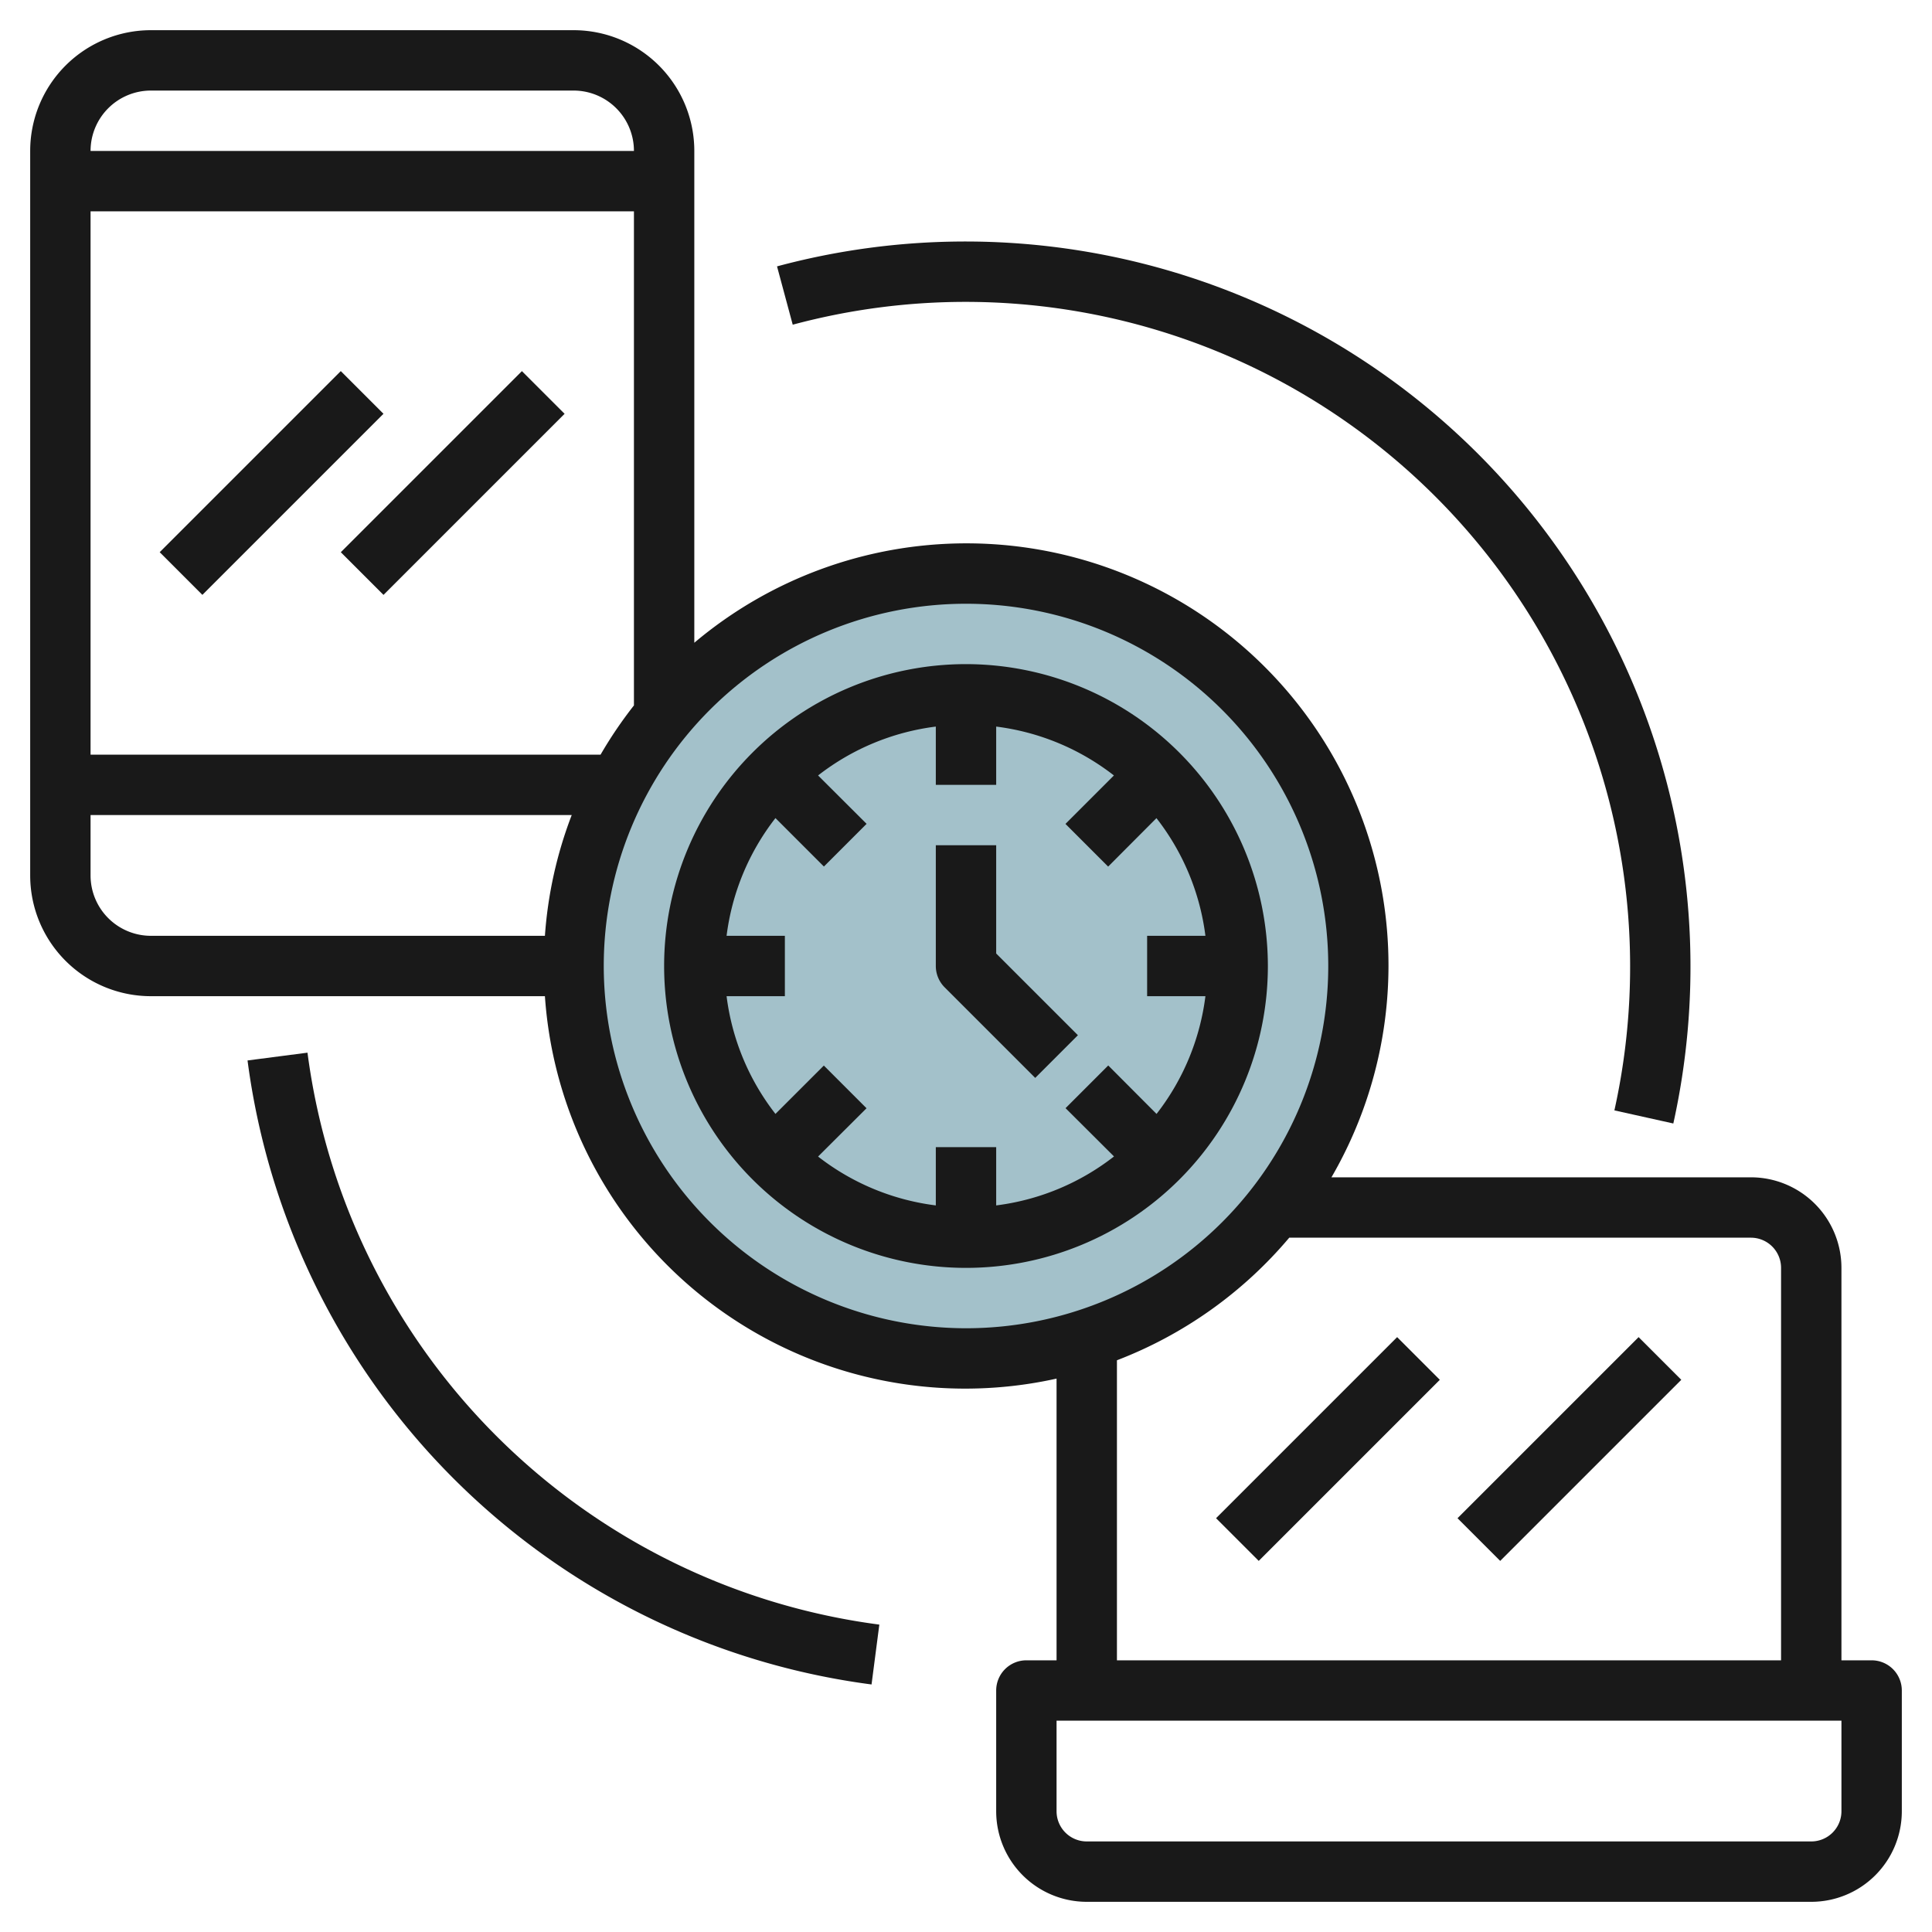 <svg id="Layer_3" height="512" viewBox="0 0 64 64" width="512" xmlns="http://www.w3.org/2000/svg" data-name="Layer 3"><circle cx="32" cy="32" fill="#a3c1ca" r="13"/><g fill="#191919"><path d="m62 55h-1v-13a3 3 0 0 0 -3-3h-13.894a13.982 13.982 0 0 0 -21.106-17.708v-16.292a4 4 0 0 0 -4-4h-14a4 4 0 0 0 -4 4v24a4 4 0 0 0 4 4h13.051a13.956 13.956 0 0 0 16.949 12.668v9.332h-1a1 1 0 0 0 -1 1v4a3 3 0 0 0 3 3h24a3 3 0 0 0 3-3v-4a1 1 0 0 0 -1-1zm-42.106-30h-16.894v-18h18v16.368a14.082 14.082 0 0 0 -1.106 1.632zm-14.894-22h14a2 2 0 0 1 2 2h-18a2 2 0 0 1 2-2zm-2 26v-2h15.939a13.863 13.863 0 0 0 -.888 4h-13.051a2 2 0 0 1 -2-2zm17 3a12 12 0 1 1 12 12 12.013 12.013 0 0 1 -12-12zm17 13.061a14.049 14.049 0 0 0 5.708-4.061h15.292a1 1 0 0 1 1 1v13h-22zm24 14.939a1 1 0 0 1 -1 1h-24a1 1 0 0 1 -1-1v-3h26z"/><path d="m32 22a10 10 0 1 0 10 10 10.011 10.011 0 0 0 -10-10zm7.931 11a7.953 7.953 0 0 1 -1.619 3.9l-1.6-1.605-1.414 1.414 1.605 1.6a7.953 7.953 0 0 1 -3.903 1.622v-1.931h-2v1.931a7.953 7.953 0 0 1 -3.9-1.619l1.605-1.6-1.414-1.414-1.603 1.602a7.953 7.953 0 0 1 -1.619-3.9h1.931v-2h-1.931a7.953 7.953 0 0 1 1.619-3.9l1.605 1.605 1.414-1.414-1.607-1.603a7.953 7.953 0 0 1 3.9-1.619v1.931h2v-1.931a7.953 7.953 0 0 1 3.9 1.619l-1.605 1.605 1.414 1.414 1.6-1.605a7.953 7.953 0 0 1 1.622 3.898h-1.931v2z"/><path d="m33 28h-2v4a1 1 0 0 0 .293.707l3 3 1.414-1.414-2.707-2.707z"/><path d="m39.757 47h8.485v2h-8.485z" transform="matrix(.707 -.707 .707 .707 -21.054 45.172)"/><path d="m47.757 47h8.485v2h-8.485z" transform="matrix(.707 -.707 .707 .707 -18.711 50.828)"/><path d="m4.757 15h8.485v2h-8.485z" transform="matrix(.707 -.707 .707 .707 -8.678 11.05)"/><path d="m10.757 15h8.485v2h-8.485z" transform="matrix(.707 -.707 .707 .707 -6.92 15.293)"/><path d="m32 10a22.021 22.021 0 0 1 21.479 26.783l1.952.434a24.022 24.022 0 0 0 -29.691-28.393l.52 1.932a22.077 22.077 0 0 1 5.74-.756z"/><path d="m10.186 34.871-1.986.258a23.987 23.987 0 0 0 20.671 20.671l.258-1.983a21.984 21.984 0 0 1 -18.943-18.946z"/></g></svg>